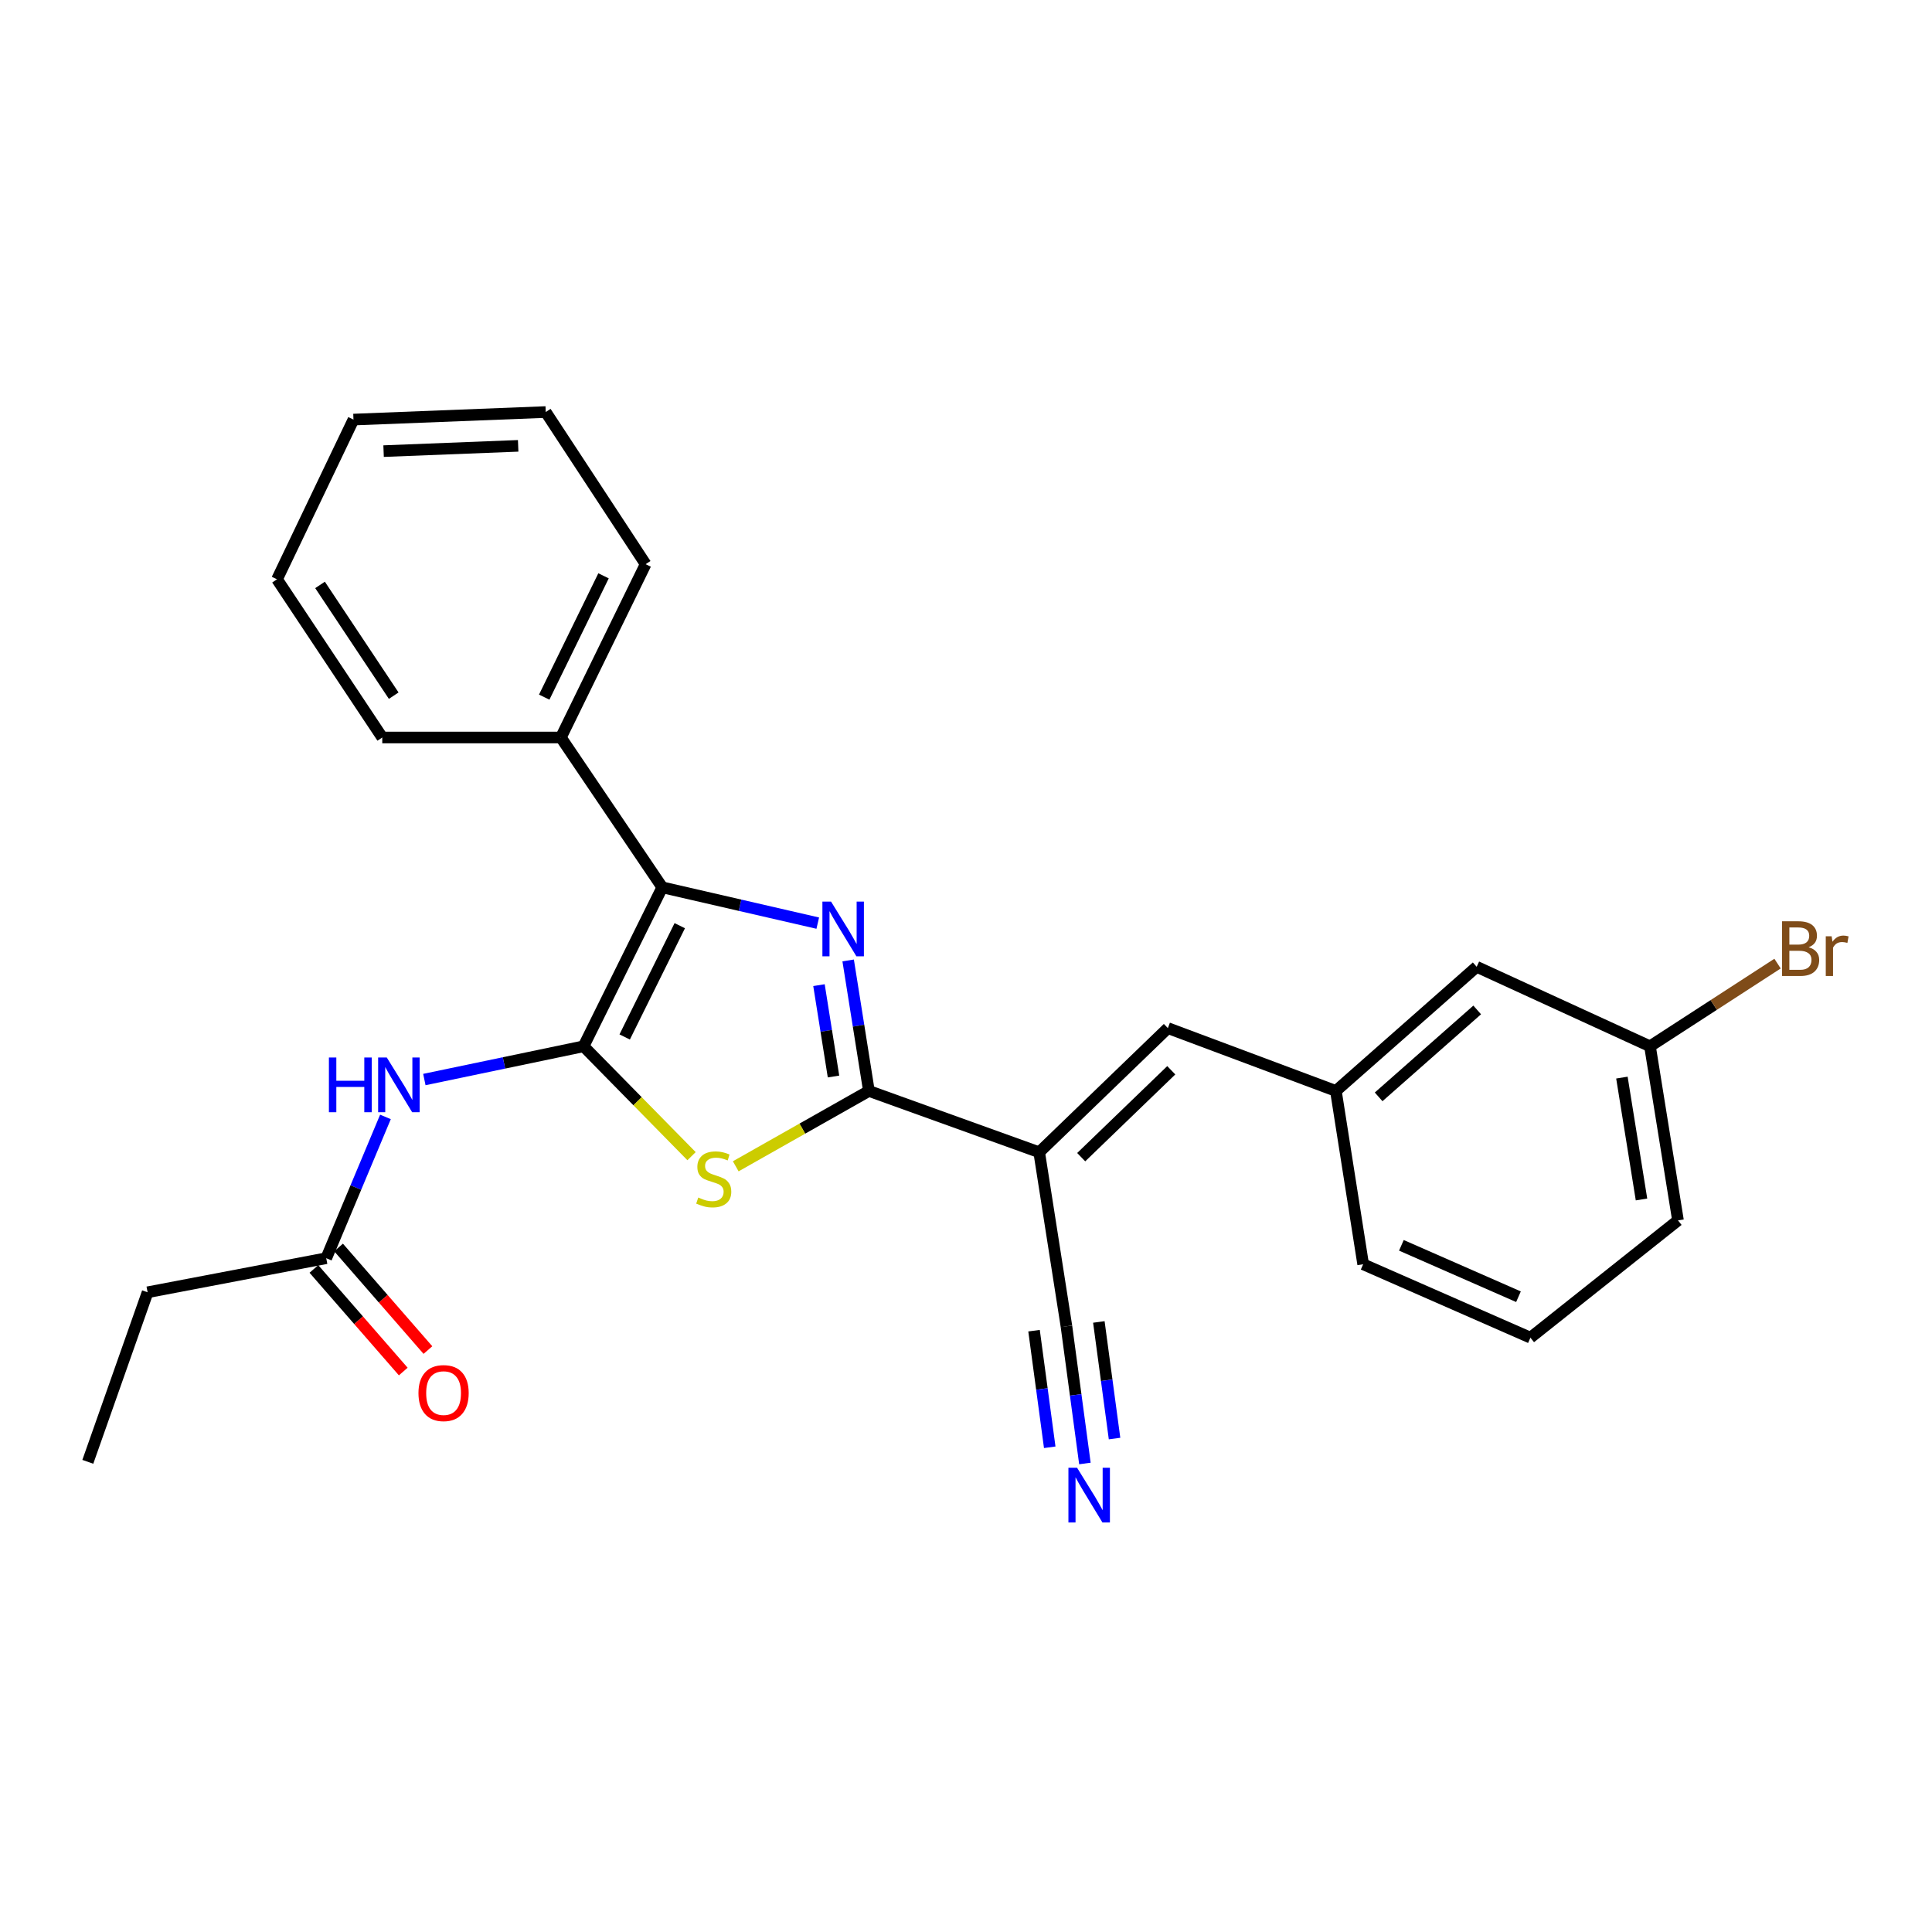 <?xml version='1.0' encoding='iso-8859-1'?>
<svg version='1.1' baseProfile='full'
              xmlns='http://www.w3.org/2000/svg'
                      xmlns:rdkit='http://www.rdkit.org/xml'
                      xmlns:xlink='http://www.w3.org/1999/xlink'
                  xml:space='preserve'
width='1000px' height='1000px' viewBox='0 0 1000 1000'>
<!-- END OF HEADER -->
<rect style='opacity:1.0;fill:#FFFFFF;stroke:none' width='1000' height='1000' x='0' y='0'> </rect>
<path class='bond-2' d='M 302.055,541.561 L 330,569.997' style='fill:none;fill-rule:evenodd;stroke:#000000;stroke-width:6px;stroke-linecap:butt;stroke-linejoin:miter;stroke-opacity:1' />
<path class='bond-2' d='M 330,569.997 L 357.945,598.434' style='fill:none;fill-rule:evenodd;stroke:#CCCC00;stroke-width:6px;stroke-linecap:butt;stroke-linejoin:miter;stroke-opacity:1' />
<path class='bond-3' d='M 302.055,541.561 L 342.789,459.284' style='fill:none;fill-rule:evenodd;stroke:#000000;stroke-width:6px;stroke-linecap:butt;stroke-linejoin:miter;stroke-opacity:1' />
<path class='bond-3' d='M 323.334,536.729 L 351.847,479.135' style='fill:none;fill-rule:evenodd;stroke:#000000;stroke-width:6px;stroke-linecap:butt;stroke-linejoin:miter;stroke-opacity:1' />
<path class='bond-5' d='M 302.055,541.561 L 260.85,550.166' style='fill:none;fill-rule:evenodd;stroke:#000000;stroke-width:6px;stroke-linecap:butt;stroke-linejoin:miter;stroke-opacity:1' />
<path class='bond-5' d='M 260.85,550.166 L 219.645,558.771' style='fill:none;fill-rule:evenodd;stroke:#0000FF;stroke-width:6px;stroke-linecap:butt;stroke-linejoin:miter;stroke-opacity:1' />
<path class='bond-0' d='M 423.274,477.811 L 383.031,468.547' style='fill:none;fill-rule:evenodd;stroke:#0000FF;stroke-width:6px;stroke-linecap:butt;stroke-linejoin:miter;stroke-opacity:1' />
<path class='bond-0' d='M 383.031,468.547 L 342.789,459.284' style='fill:none;fill-rule:evenodd;stroke:#000000;stroke-width:6px;stroke-linecap:butt;stroke-linejoin:miter;stroke-opacity:1' />
<path class='bond-26' d='M 439.005,497.118 L 444.377,530.896' style='fill:none;fill-rule:evenodd;stroke:#0000FF;stroke-width:6px;stroke-linecap:butt;stroke-linejoin:miter;stroke-opacity:1' />
<path class='bond-26' d='M 444.377,530.896 L 449.749,564.674' style='fill:none;fill-rule:evenodd;stroke:#000000;stroke-width:6px;stroke-linecap:butt;stroke-linejoin:miter;stroke-opacity:1' />
<path class='bond-26' d='M 423.901,509.91 L 427.662,533.554' style='fill:none;fill-rule:evenodd;stroke:#0000FF;stroke-width:6px;stroke-linecap:butt;stroke-linejoin:miter;stroke-opacity:1' />
<path class='bond-26' d='M 427.662,533.554 L 431.422,557.199' style='fill:none;fill-rule:evenodd;stroke:#000000;stroke-width:6px;stroke-linecap:butt;stroke-linejoin:miter;stroke-opacity:1' />
<path class='bond-1' d='M 449.749,564.674 L 415.282,584.175' style='fill:none;fill-rule:evenodd;stroke:#000000;stroke-width:6px;stroke-linecap:butt;stroke-linejoin:miter;stroke-opacity:1' />
<path class='bond-1' d='M 415.282,584.175 L 380.815,603.676' style='fill:none;fill-rule:evenodd;stroke:#CCCC00;stroke-width:6px;stroke-linecap:butt;stroke-linejoin:miter;stroke-opacity:1' />
<path class='bond-4' d='M 449.749,564.674 L 537.884,596.409' style='fill:none;fill-rule:evenodd;stroke:#000000;stroke-width:6px;stroke-linecap:butt;stroke-linejoin:miter;stroke-opacity:1' />
<path class='bond-10' d='M 342.789,459.284 L 290.311,381.727' style='fill:none;fill-rule:evenodd;stroke:#000000;stroke-width:6px;stroke-linecap:butt;stroke-linejoin:miter;stroke-opacity:1' />
<path class='bond-6' d='M 537.884,596.409 L 604.486,532.148' style='fill:none;fill-rule:evenodd;stroke:#000000;stroke-width:6px;stroke-linecap:butt;stroke-linejoin:miter;stroke-opacity:1' />
<path class='bond-6' d='M 559.627,598.95 L 606.248,553.968' style='fill:none;fill-rule:evenodd;stroke:#000000;stroke-width:6px;stroke-linecap:butt;stroke-linejoin:miter;stroke-opacity:1' />
<path class='bond-7' d='M 537.884,596.409 L 551.989,686.5' style='fill:none;fill-rule:evenodd;stroke:#000000;stroke-width:6px;stroke-linecap:butt;stroke-linejoin:miter;stroke-opacity:1' />
<path class='bond-9' d='M 199.51,578.116 L 184.185,614.682' style='fill:none;fill-rule:evenodd;stroke:#0000FF;stroke-width:6px;stroke-linecap:butt;stroke-linejoin:miter;stroke-opacity:1' />
<path class='bond-9' d='M 184.185,614.682 L 168.861,651.248' style='fill:none;fill-rule:evenodd;stroke:#000000;stroke-width:6px;stroke-linecap:butt;stroke-linejoin:miter;stroke-opacity:1' />
<path class='bond-11' d='M 604.486,532.148 L 691.455,564.674' style='fill:none;fill-rule:evenodd;stroke:#000000;stroke-width:6px;stroke-linecap:butt;stroke-linejoin:miter;stroke-opacity:1' />
<path class='bond-8' d='M 551.989,686.5 L 556.769,722' style='fill:none;fill-rule:evenodd;stroke:#000000;stroke-width:6px;stroke-linecap:butt;stroke-linejoin:miter;stroke-opacity:1' />
<path class='bond-8' d='M 556.769,722 L 561.549,757.5' style='fill:none;fill-rule:evenodd;stroke:#0000FF;stroke-width:6px;stroke-linecap:butt;stroke-linejoin:miter;stroke-opacity:1' />
<path class='bond-8' d='M 535.215,688.758 L 539.278,718.933' style='fill:none;fill-rule:evenodd;stroke:#000000;stroke-width:6px;stroke-linecap:butt;stroke-linejoin:miter;stroke-opacity:1' />
<path class='bond-8' d='M 539.278,718.933 L 543.341,749.109' style='fill:none;fill-rule:evenodd;stroke:#0000FF;stroke-width:6px;stroke-linecap:butt;stroke-linejoin:miter;stroke-opacity:1' />
<path class='bond-8' d='M 568.763,684.241 L 572.826,714.416' style='fill:none;fill-rule:evenodd;stroke:#000000;stroke-width:6px;stroke-linecap:butt;stroke-linejoin:miter;stroke-opacity:1' />
<path class='bond-8' d='M 572.826,714.416 L 576.889,744.591' style='fill:none;fill-rule:evenodd;stroke:#0000FF;stroke-width:6px;stroke-linecap:butt;stroke-linejoin:miter;stroke-opacity:1' />
<path class='bond-12' d='M 162.479,656.806 L 185.603,683.357' style='fill:none;fill-rule:evenodd;stroke:#000000;stroke-width:6px;stroke-linecap:butt;stroke-linejoin:miter;stroke-opacity:1' />
<path class='bond-12' d='M 185.603,683.357 L 208.728,709.907' style='fill:none;fill-rule:evenodd;stroke:#FF0000;stroke-width:6px;stroke-linecap:butt;stroke-linejoin:miter;stroke-opacity:1' />
<path class='bond-12' d='M 175.242,645.69 L 198.367,672.24' style='fill:none;fill-rule:evenodd;stroke:#000000;stroke-width:6px;stroke-linecap:butt;stroke-linejoin:miter;stroke-opacity:1' />
<path class='bond-12' d='M 198.367,672.24 L 221.491,698.791' style='fill:none;fill-rule:evenodd;stroke:#FF0000;stroke-width:6px;stroke-linecap:butt;stroke-linejoin:miter;stroke-opacity:1' />
<path class='bond-17' d='M 168.861,651.248 L 76.4,668.878' style='fill:none;fill-rule:evenodd;stroke:#000000;stroke-width:6px;stroke-linecap:butt;stroke-linejoin:miter;stroke-opacity:1' />
<path class='bond-19' d='M 290.311,381.727 L 334.176,292.022' style='fill:none;fill-rule:evenodd;stroke:#000000;stroke-width:6px;stroke-linecap:butt;stroke-linejoin:miter;stroke-opacity:1' />
<path class='bond-19' d='M 281.685,360.836 L 312.391,298.043' style='fill:none;fill-rule:evenodd;stroke:#000000;stroke-width:6px;stroke-linecap:butt;stroke-linejoin:miter;stroke-opacity:1' />
<path class='bond-20' d='M 290.311,381.727 L 197.86,381.727' style='fill:none;fill-rule:evenodd;stroke:#000000;stroke-width:6px;stroke-linecap:butt;stroke-linejoin:miter;stroke-opacity:1' />
<path class='bond-13' d='M 691.455,564.674 L 764.329,500.413' style='fill:none;fill-rule:evenodd;stroke:#000000;stroke-width:6px;stroke-linecap:butt;stroke-linejoin:miter;stroke-opacity:1' />
<path class='bond-13' d='M 713.581,567.729 L 764.592,522.747' style='fill:none;fill-rule:evenodd;stroke:#000000;stroke-width:6px;stroke-linecap:butt;stroke-linejoin:miter;stroke-opacity:1' />
<path class='bond-18' d='M 691.455,564.674 L 705.569,654.379' style='fill:none;fill-rule:evenodd;stroke:#000000;stroke-width:6px;stroke-linecap:butt;stroke-linejoin:miter;stroke-opacity:1' />
<path class='bond-14' d='M 764.329,500.413 L 854.034,541.561' style='fill:none;fill-rule:evenodd;stroke:#000000;stroke-width:6px;stroke-linecap:butt;stroke-linejoin:miter;stroke-opacity:1' />
<path class='bond-15' d='M 854.034,541.561 L 887.044,520.161' style='fill:none;fill-rule:evenodd;stroke:#000000;stroke-width:6px;stroke-linecap:butt;stroke-linejoin:miter;stroke-opacity:1' />
<path class='bond-15' d='M 887.044,520.161 L 920.053,498.762' style='fill:none;fill-rule:evenodd;stroke:#7F4C19;stroke-width:6px;stroke-linecap:butt;stroke-linejoin:miter;stroke-opacity:1' />
<path class='bond-28' d='M 854.034,541.561 L 868.525,631.67' style='fill:none;fill-rule:evenodd;stroke:#000000;stroke-width:6px;stroke-linecap:butt;stroke-linejoin:miter;stroke-opacity:1' />
<path class='bond-28' d='M 839.497,557.764 L 849.64,620.841' style='fill:none;fill-rule:evenodd;stroke:#000000;stroke-width:6px;stroke-linecap:butt;stroke-linejoin:miter;stroke-opacity:1' />
<path class='bond-16' d='M 792.143,692.377 L 705.569,654.379' style='fill:none;fill-rule:evenodd;stroke:#000000;stroke-width:6px;stroke-linecap:butt;stroke-linejoin:miter;stroke-opacity:1' />
<path class='bond-16' d='M 785.96,671.179 L 725.358,644.58' style='fill:none;fill-rule:evenodd;stroke:#000000;stroke-width:6px;stroke-linecap:butt;stroke-linejoin:miter;stroke-opacity:1' />
<path class='bond-21' d='M 792.143,692.377 L 868.525,631.67' style='fill:none;fill-rule:evenodd;stroke:#000000;stroke-width:6px;stroke-linecap:butt;stroke-linejoin:miter;stroke-opacity:1' />
<path class='bond-22' d='M 76.4,668.878 L 45.455,756.637' style='fill:none;fill-rule:evenodd;stroke:#000000;stroke-width:6px;stroke-linecap:butt;stroke-linejoin:miter;stroke-opacity:1' />
<path class='bond-23' d='M 334.176,292.022 L 282.468,213.271' style='fill:none;fill-rule:evenodd;stroke:#000000;stroke-width:6px;stroke-linecap:butt;stroke-linejoin:miter;stroke-opacity:1' />
<path class='bond-24' d='M 197.86,381.727 L 143.388,299.845' style='fill:none;fill-rule:evenodd;stroke:#000000;stroke-width:6px;stroke-linecap:butt;stroke-linejoin:miter;stroke-opacity:1' />
<path class='bond-24' d='M 203.781,360.07 L 165.65,302.753' style='fill:none;fill-rule:evenodd;stroke:#000000;stroke-width:6px;stroke-linecap:butt;stroke-linejoin:miter;stroke-opacity:1' />
<path class='bond-27' d='M 282.468,213.271 L 182.956,217.173' style='fill:none;fill-rule:evenodd;stroke:#000000;stroke-width:6px;stroke-linecap:butt;stroke-linejoin:miter;stroke-opacity:1' />
<path class='bond-27' d='M 268.205,230.769 L 198.546,233.501' style='fill:none;fill-rule:evenodd;stroke:#000000;stroke-width:6px;stroke-linecap:butt;stroke-linejoin:miter;stroke-opacity:1' />
<path class='bond-25' d='M 143.388,299.845 L 182.956,217.173' style='fill:none;fill-rule:evenodd;stroke:#000000;stroke-width:6px;stroke-linecap:butt;stroke-linejoin:miter;stroke-opacity:1' />
<path  class='atom-1' d='M 430.156 466.676
L 439.436 481.676
Q 440.356 483.156, 441.836 485.836
Q 443.316 488.516, 443.396 488.676
L 443.396 466.676
L 447.156 466.676
L 447.156 494.996
L 443.276 494.996
L 433.316 478.596
Q 432.156 476.676, 430.916 474.476
Q 429.716 472.276, 429.356 471.596
L 429.356 494.996
L 425.676 494.996
L 425.676 466.676
L 430.156 466.676
' fill='#0000FF'/>
<path  class='atom-3' d='M 361.428 619.839
Q 361.748 619.959, 363.068 620.519
Q 364.388 621.079, 365.828 621.439
Q 367.308 621.759, 368.748 621.759
Q 371.428 621.759, 372.988 620.479
Q 374.548 619.159, 374.548 616.879
Q 374.548 615.319, 373.748 614.359
Q 372.988 613.399, 371.788 612.879
Q 370.588 612.359, 368.588 611.759
Q 366.068 610.999, 364.548 610.279
Q 363.068 609.559, 361.988 608.039
Q 360.948 606.519, 360.948 603.959
Q 360.948 600.399, 363.348 598.199
Q 365.788 595.999, 370.588 595.999
Q 373.868 595.999, 377.588 597.559
L 376.668 600.639
Q 373.268 599.239, 370.708 599.239
Q 367.948 599.239, 366.428 600.399
Q 364.908 601.519, 364.948 603.479
Q 364.948 604.999, 365.708 605.919
Q 366.508 606.839, 367.628 607.359
Q 368.788 607.879, 370.708 608.479
Q 373.268 609.279, 374.788 610.079
Q 376.308 610.879, 377.388 612.519
Q 378.508 614.119, 378.508 616.879
Q 378.508 620.799, 375.868 622.919
Q 373.268 624.999, 368.908 624.999
Q 366.388 624.999, 364.468 624.439
Q 362.588 623.919, 360.348 622.999
L 361.428 619.839
' fill='#CCCC00'/>
<path  class='atom-6' d='M 170.243 547.364
L 174.083 547.364
L 174.083 559.404
L 188.563 559.404
L 188.563 547.364
L 192.403 547.364
L 192.403 575.684
L 188.563 575.684
L 188.563 562.604
L 174.083 562.604
L 174.083 575.684
L 170.243 575.684
L 170.243 547.364
' fill='#0000FF'/>
<path  class='atom-6' d='M 200.203 547.364
L 209.483 562.364
Q 210.403 563.844, 211.883 566.524
Q 213.363 569.204, 213.443 569.364
L 213.443 547.364
L 217.203 547.364
L 217.203 575.684
L 213.323 575.684
L 203.363 559.284
Q 202.203 557.364, 200.963 555.164
Q 199.763 552.964, 199.403 552.284
L 199.403 575.684
L 195.723 575.684
L 195.723 547.364
L 200.203 547.364
' fill='#0000FF'/>
<path  class='atom-9' d='M 557.492 759.704
L 566.772 774.704
Q 567.692 776.184, 569.172 778.864
Q 570.652 781.544, 570.732 781.704
L 570.732 759.704
L 574.492 759.704
L 574.492 788.024
L 570.612 788.024
L 560.652 771.624
Q 559.492 769.704, 558.252 767.504
Q 557.052 765.304, 556.692 764.624
L 556.692 788.024
L 553.012 788.024
L 553.012 759.704
L 557.492 759.704
' fill='#0000FF'/>
<path  class='atom-13' d='M 216.595 721.061
Q 216.595 714.261, 219.955 710.461
Q 223.315 706.661, 229.595 706.661
Q 235.875 706.661, 239.235 710.461
Q 242.595 714.261, 242.595 721.061
Q 242.595 727.941, 239.195 731.861
Q 235.795 735.741, 229.595 735.741
Q 223.355 735.741, 219.955 731.861
Q 216.595 727.981, 216.595 721.061
M 229.595 732.541
Q 233.915 732.541, 236.235 729.661
Q 238.595 726.741, 238.595 721.061
Q 238.595 715.501, 236.235 712.701
Q 233.915 709.861, 229.595 709.861
Q 225.275 709.861, 222.915 712.661
Q 220.595 715.461, 220.595 721.061
Q 220.595 726.781, 222.915 729.661
Q 225.275 732.541, 229.595 732.541
' fill='#FF0000'/>
<path  class='atom-16' d='M 936.135 490.299
Q 938.855 491.059, 940.215 492.739
Q 941.615 494.379, 941.615 496.819
Q 941.615 500.739, 939.095 502.979
Q 936.615 505.179, 931.895 505.179
L 922.375 505.179
L 922.375 476.859
L 930.735 476.859
Q 935.575 476.859, 938.015 478.819
Q 940.455 480.779, 940.455 484.379
Q 940.455 488.659, 936.135 490.299
M 926.175 480.059
L 926.175 488.939
L 930.735 488.939
Q 933.535 488.939, 934.975 487.819
Q 936.455 486.659, 936.455 484.379
Q 936.455 480.059, 930.735 480.059
L 926.175 480.059
M 931.895 501.979
Q 934.655 501.979, 936.135 500.659
Q 937.615 499.339, 937.615 496.819
Q 937.615 494.499, 935.975 493.339
Q 934.375 492.139, 931.295 492.139
L 926.175 492.139
L 926.175 501.979
L 931.895 501.979
' fill='#7F4C19'/>
<path  class='atom-16' d='M 948.055 484.619
L 948.495 487.459
Q 950.655 484.259, 954.175 484.259
Q 955.295 484.259, 956.815 484.659
L 956.215 488.019
Q 954.495 487.619, 953.535 487.619
Q 951.855 487.619, 950.735 488.299
Q 949.655 488.939, 948.775 490.499
L 948.775 505.179
L 945.015 505.179
L 945.015 484.619
L 948.055 484.619
' fill='#7F4C19'/>
</svg>
